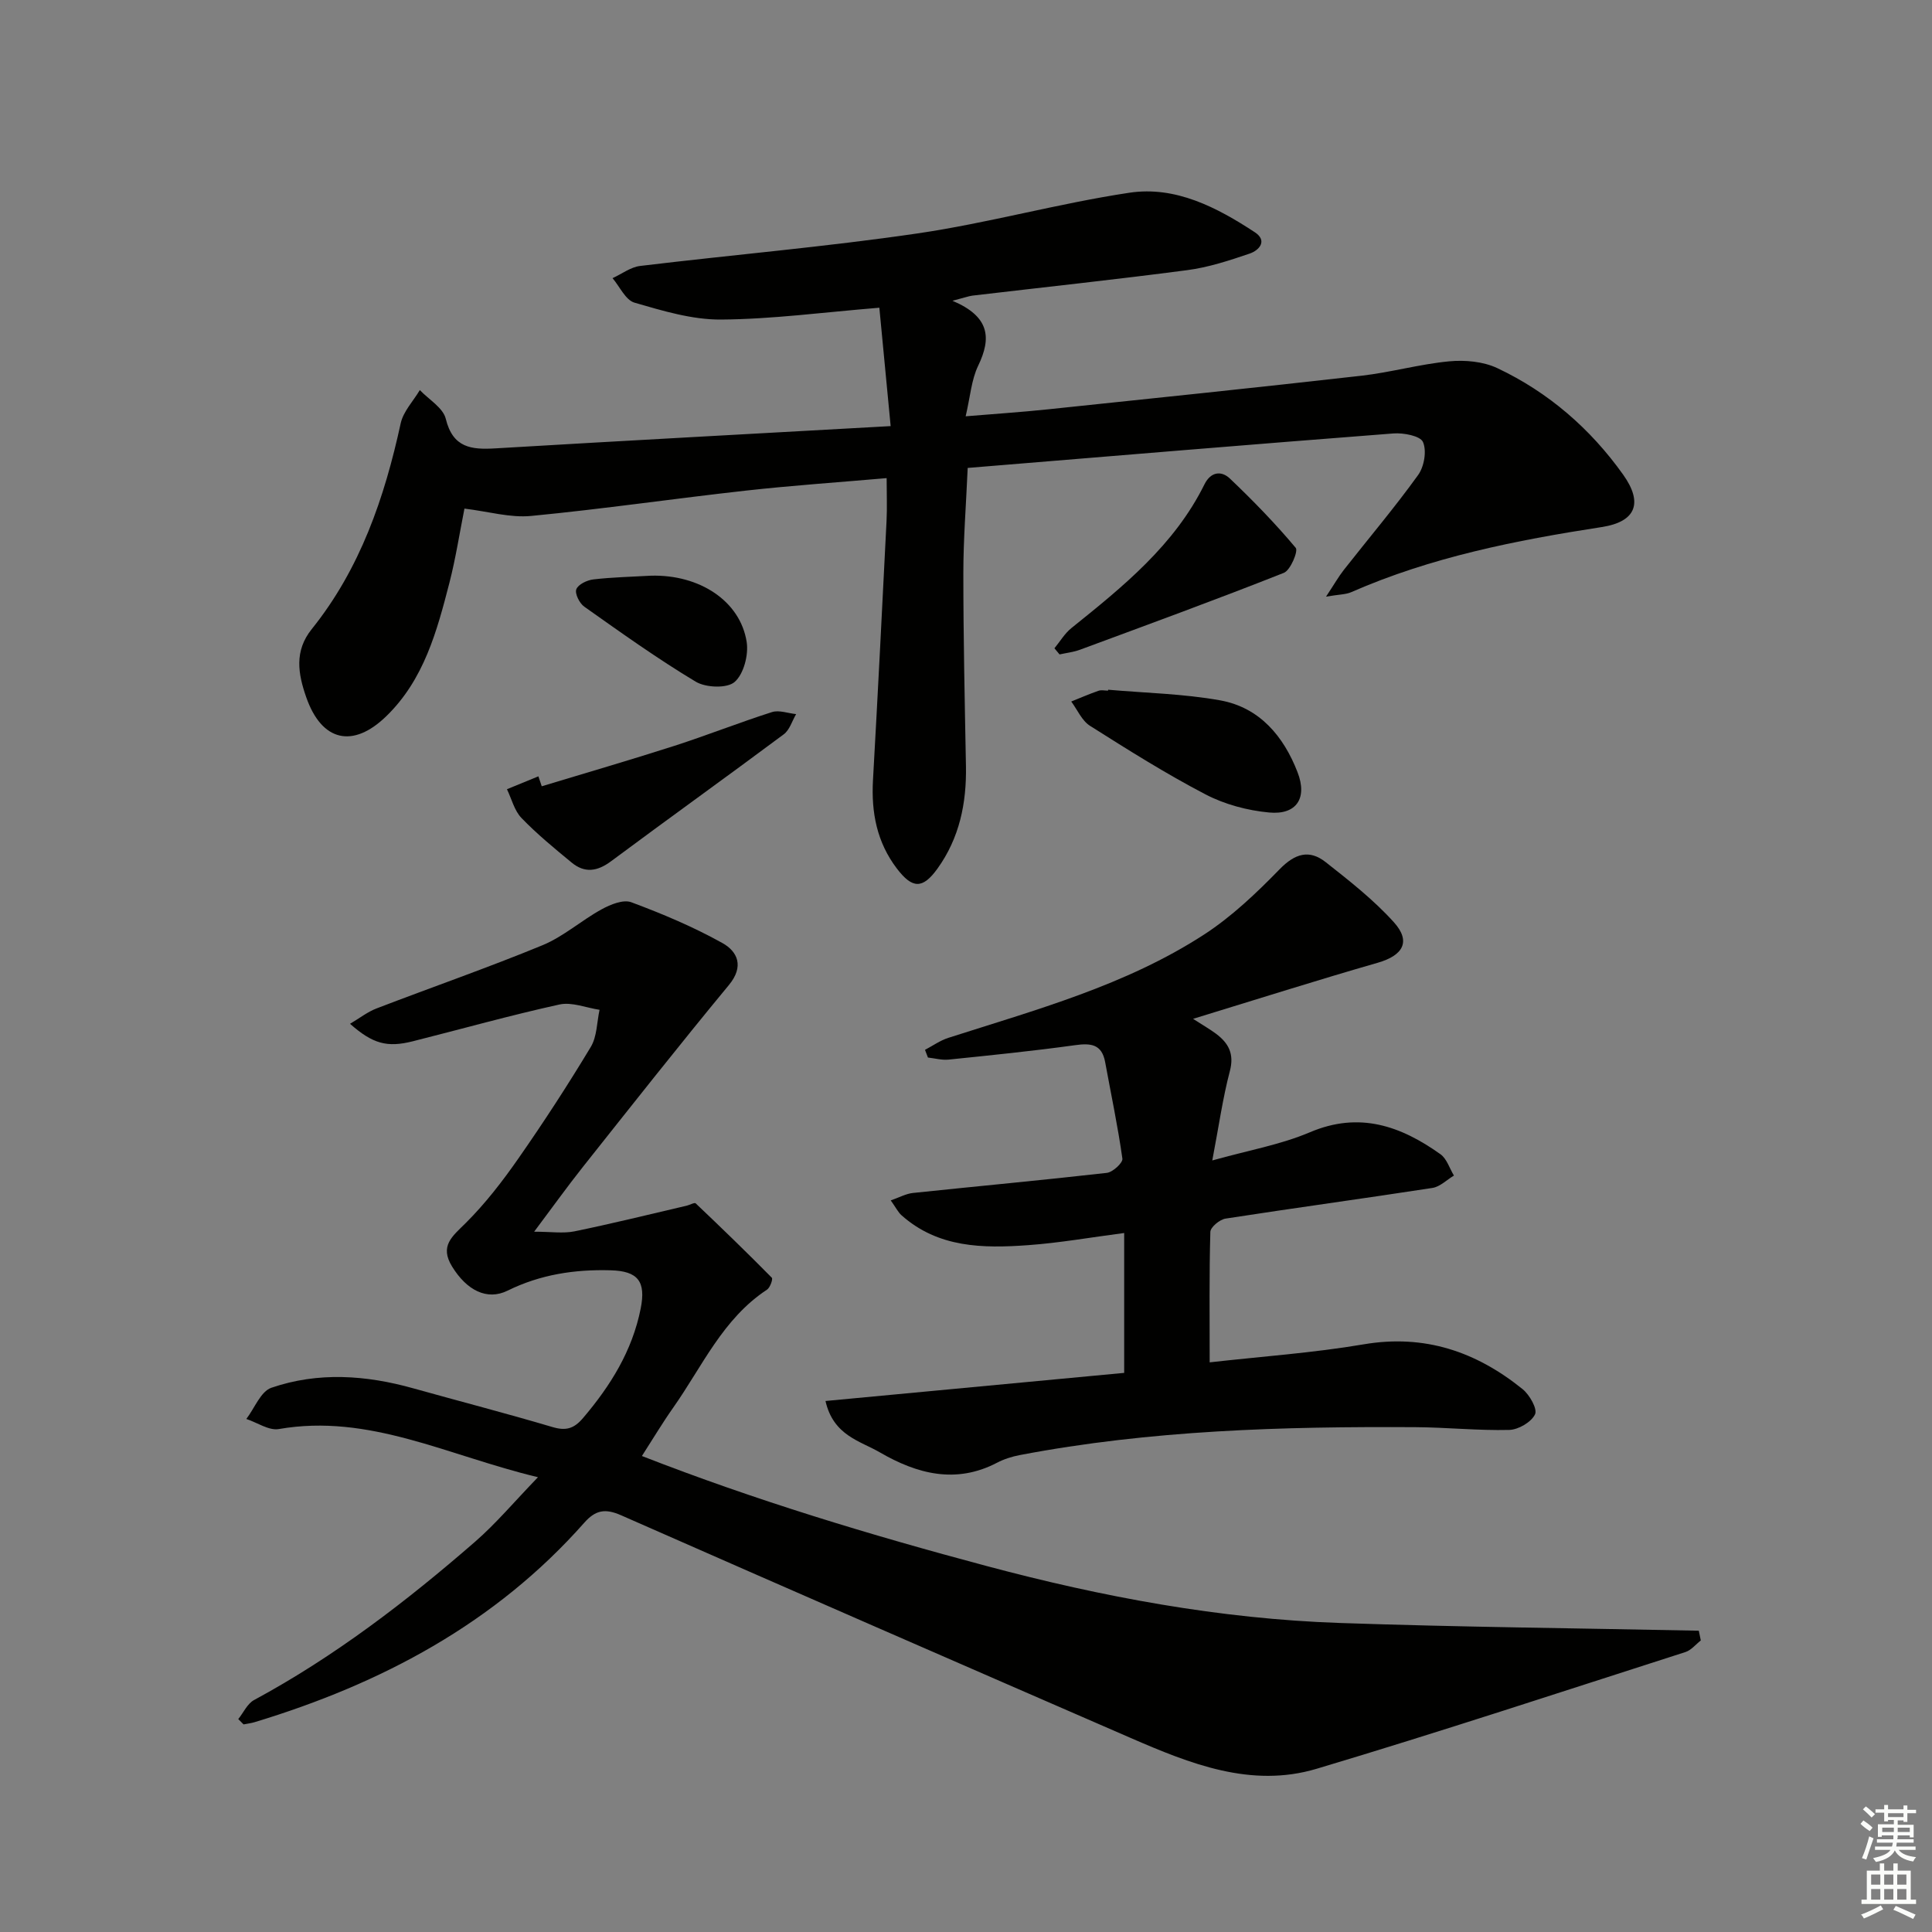 <svg enable-background="new 0 0 400 400" viewBox="0 0 400 400" xmlns="http://www.w3.org/2000/svg"><rect x="0" y="0" width="400" height="400" fill="#808080" stroke="none"/><g fill="#010100"><path d="m49.33 355.92c1.08-1.34 1.88-3.2 3.28-3.95 16.65-8.99 31.55-20.42 45.76-32.78 4.32-3.76 8.04-8.2 13.01-13.35-18.67-4.46-34.91-13.23-53.65-9.97-2.06.36-4.48-1.35-6.73-2.09 1.71-2.23 2.98-5.71 5.19-6.46 9.68-3.32 19.58-2.63 29.38.12 9.58 2.68 19.22 5.17 28.76 8 2.81.84 4.48.39 6.39-1.86 5.69-6.69 10.19-13.91 11.93-22.67 1.11-5.6-.55-7.76-6.24-7.91-7.43-.21-14.54.87-21.31 4.21-4.28 2.11-8.46-.06-11.49-4.97-2.65-4.3.02-6.25 2.81-9.02 4.08-4.06 7.66-8.71 10.96-13.45 5.23-7.5 10.22-15.18 14.94-23.02 1.29-2.15 1.25-5.1 1.81-7.68-2.78-.42-5.73-1.66-8.3-1.1-10.19 2.24-20.25 5.07-30.38 7.62-5.3 1.33-8.26.54-12.98-3.62 1.98-1.17 3.62-2.47 5.48-3.18 11.45-4.4 23.06-8.43 34.39-13.1 4.35-1.8 8.04-5.14 12.23-7.43 1.82-1 4.47-2.08 6.13-1.46 6.45 2.4 12.86 5.1 18.87 8.45 3.14 1.75 4.54 4.83 1.34 8.69-10.26 12.41-20.22 25.05-30.23 37.66-3.19 4.02-6.18 8.19-10.09 13.41 3.49 0 6 .4 8.33-.07 7.79-1.6 15.52-3.51 23.27-5.32.64-.15 1.6-.71 1.84-.48 5.33 5.06 10.61 10.17 15.77 15.4.26.27-.36 2.05-1 2.47-9.16 6.02-13.42 15.92-19.42 24.43-2.19 3.1-4.14 6.37-6.48 10.01 23.57 9.2 47.33 16.36 71.34 22.77 23.98 6.41 48.29 10.95 73.13 11.8 24.77.85 49.56 1.09 74.35 1.6.14.67.27 1.35.41 2.02-1.05.82-1.99 2.02-3.18 2.4-25.43 8.15-50.79 16.53-76.37 24.17-13.56 4.05-26.22-1.06-38.5-6.39-35.19-15.3-70.37-30.63-105.49-46.1-3.25-1.43-5.27-1.12-7.62 1.54-18.43 20.85-41.98 33.33-68.23 41.29-.75.23-1.54.31-2.31.47-.36-.38-.73-.74-1.1-1.1z"/><path d="m197.2 62.27c7.74 3.28 8.09 7.7 5.32 13.45-1.4 2.9-1.63 6.37-2.59 10.47 5.97-.5 11.51-.86 17.02-1.44 21.64-2.26 43.29-4.51 64.91-6.96 6.09-.69 12.07-2.4 18.17-2.98 3.29-.31 7.07.03 10 1.42 10.56 4.99 19.23 12.51 26.01 22.02 4.22 5.91 2.64 9.78-4.41 10.87-17.76 2.74-35.29 6.21-51.87 13.48-1.13.5-2.5.46-5.22.93 1.71-2.58 2.6-4.16 3.71-5.57 5.13-6.53 10.51-12.88 15.36-19.62 1.25-1.73 1.81-5 1-6.83-.56-1.27-4.03-1.93-6.12-1.77-29.3 2.26-58.59 4.71-88.14 7.14-.33 7.63-.9 14.72-.9 21.82 0 13.31.29 26.61.54 39.92.14 7.68-1.35 14.9-5.9 21.22-3.08 4.27-5.2 4.17-8.39 0-4.15-5.44-5.33-11.6-4.96-18.29 1.01-17.9 1.91-35.8 2.81-53.7.14-2.78.02-5.56.02-8.86-9.98.87-19.56 1.52-29.09 2.58-14.85 1.65-29.64 3.82-44.51 5.25-4.34.42-8.85-.92-13.81-1.52-1.02 5.13-1.82 10.33-3.12 15.39-2.58 9.99-5.26 19.99-13.02 27.55-6.94 6.78-13.42 5.29-16.62-3.89-1.69-4.84-2.52-9.55 1.15-14.11 10.03-12.49 15.05-27.17 18.41-42.6.54-2.46 2.6-4.59 3.96-6.88 1.86 1.96 4.81 3.66 5.37 5.94 1.47 6.03 5.28 6.43 10.3 6.13 26.87-1.6 53.76-3.04 81.81-4.61-.82-8.64-1.59-16.7-2.34-24.51-11.67.95-22.23 2.38-32.8 2.45-5.98.04-12.07-1.81-17.9-3.5-1.85-.54-3.05-3.32-4.54-5.07 1.91-.87 3.75-2.3 5.73-2.53 19.12-2.31 38.34-3.94 57.39-6.73 14.73-2.16 29.18-6.22 43.91-8.43 9.54-1.43 18.09 3.03 25.94 8.18 2.7 1.77.9 3.76-1.08 4.43-4.21 1.43-8.52 2.85-12.9 3.42-14.81 1.95-29.68 3.53-44.52 5.28-.8.12-1.57.41-4.09 1.06z"/><path d="m170.91 290.06c20.86-1.96 41.27-3.89 61.84-5.82 0-9.76 0-19.02 0-28.96-6.86.89-13.37 2.05-19.93 2.52-9.3.67-18.59.57-26.18-6.2-.71-.64-1.15-1.57-2.22-3.07 1.79-.62 3.16-1.39 4.6-1.54 13.38-1.41 26.78-2.64 40.14-4.16 1.23-.14 3.34-2.09 3.22-2.94-.94-6.7-2.35-13.33-3.57-19.99-.68-3.7-2.93-3.97-6.21-3.51-8.71 1.21-17.46 2.09-26.21 2.99-1.39.14-2.85-.27-4.27-.43-.2-.53-.41-1.06-.61-1.59 1.6-.84 3.13-1.94 4.82-2.48 18.18-5.83 36.72-10.86 52.93-21.37 5.75-3.73 10.87-8.61 15.68-13.55 3.17-3.25 6.13-4.14 9.52-1.47 4.93 3.88 9.94 7.81 14.12 12.44 3.63 4.02 1.88 6.9-3.34 8.4-12.53 3.6-24.95 7.55-38.23 11.61 2.12 1.37 3.5 2.15 4.76 3.09 2.59 1.94 3.8 4.16 2.86 7.73-1.47 5.57-2.27 11.32-3.64 18.5 7.43-2.09 14.13-3.25 20.22-5.84 10.24-4.35 18.81-1.3 27.02 4.55 1.31.93 1.88 2.92 2.79 4.42-1.48.88-2.88 2.32-4.46 2.56-14.26 2.2-28.57 4.14-42.83 6.35-1.21.19-3.11 1.77-3.14 2.75-.25 8.78-.14 17.56-.14 27.01 10.88-1.23 21.47-1.96 31.88-3.73 12.64-2.15 23.32 1.53 32.91 9.28 1.45 1.17 3.11 4.11 2.57 5.22-.78 1.61-3.44 3.17-5.34 3.22-6.46.16-12.94-.53-19.42-.57-27.45-.16-54.85.61-81.93 5.78-1.62.31-3.26.83-4.71 1.59-8.53 4.45-16.57 2.29-24.17-2.11-4.14-2.42-9.7-3.49-11.33-10.68z"/><path d="m112.16 162.79c9.15-2.77 18.33-5.44 27.43-8.36 6.79-2.19 13.44-4.83 20.24-7 1.47-.47 3.33.25 5 .42-.84 1.42-1.34 3.27-2.56 4.18-11.87 8.84-23.91 17.47-35.78 26.3-2.84 2.11-5.45 2.47-8.13.26-3.58-2.95-7.19-5.91-10.4-9.24-1.47-1.53-2.03-3.94-3-5.95l6.51-2.67c.23.7.46 1.38.69 2.06z"/><path d="m229.43 142.8c7.74.68 15.57.83 23.19 2.2 8.17 1.47 13.15 7.44 16.03 14.9 2.08 5.38-.25 8.85-5.89 8.32-4.49-.42-9.18-1.67-13.17-3.75-8.21-4.28-16.08-9.24-23.92-14.2-1.68-1.06-2.61-3.32-3.88-5.03 1.88-.75 3.73-1.56 5.64-2.22.59-.21 1.32-.03 1.98-.03.01-.05.01-.12.02-.19z"/><path d="m218.31 134.22c1.16-1.41 2.12-3.07 3.52-4.19 10.65-8.56 21.29-17.12 27.54-29.75 1.31-2.64 3.51-2.87 5.27-1.2 4.78 4.55 9.4 9.3 13.63 14.35.55.65-1.09 4.63-2.46 5.17-13.99 5.54-28.13 10.71-42.24 15.93-1.34.49-2.8.65-4.2.96-.36-.43-.71-.85-1.06-1.27z"/><path d="m134.78 119.19c10.08-.27 18.48 5.26 19.81 13.71.42 2.68-.61 6.65-2.49 8.29-1.56 1.37-5.96 1.2-8.05-.05-7.95-4.77-15.51-10.18-23.09-15.54-.99-.7-1.98-2.71-1.64-3.6.39-1.01 2.23-1.89 3.53-2.04 3.96-.46 7.95-.54 11.93-.77z"/></g><path d="m385.2 377.6.6-.7c.6.4 1.3.9 1.9 1.5l-.6.7c-.8-.5-1.4-1-1.9-1.5zm.3 7.1c.6-1.4 1.1-2.9 1.5-4.5.3.1.6.3.9.4-.5 1.4-1 2.9-1.5 4.4zm.2-10.1.6-.6c.7.5 1.3 1.1 1.9 1.6l-.7.7c-.6-.6-1.2-1.2-1.8-1.7zm8.4-.8h.8v.9h1.8v.7h-1.8v1.8h-.8v-.3h-1.2v.9h3.3v2.6h-.8v-.4h-2.5c0 .3 0 .6-.1.8h3.4v.7h-3.5c0 .3-.1.6-.1.8h4v.7h-3.5c.7.9 1.9 1.3 3.6 1.5-.2.2-.4.5-.6.9-1.9-.3-3.2-1.1-3.8-2.3-.5 1.1-1.8 2-3.9 2.4-.2-.3-.4-.5-.6-.8 1.9-.4 3.1-.9 3.6-1.7h-3.2v-.7h3.5c.1-.2.1-.5.2-.8h-3.3v-.7h3.4c0-.2 0-.5 0-.8h-2.4v.3h-.8v-2.6h3.3v-.9h-1.2v.3h-.8v-1.8h-1.8v-.7h1.8v-.9h.8v.9h3.2zm-4.4 5.5h2.4c0-.3 0-.6 0-.9h-2.4zm1.2-3.1h3.2v-.8h-3.2zm4.4 2.2h-2.4v.9h2.5v-.9z" fill="#fbfcfa"/><path d="m389.2 385.8h.9v1.5h1.9v-1.5h.9v1.5h2.7v6h1.1v.9h-11.3v-.9h1.1v-6h2.7zm.2 8.7.5.8c-1.2.6-2.5 1.3-4 1.9-.2-.3-.3-.6-.6-.8 1.6-.6 3-1.3 4.1-1.9zm-2-4.3h1.9v-2.1h-1.9zm0 3.1h1.9v-2.2h-1.9zm2.7-3.1h1.9v-2.1h-1.9zm0 3.1h1.9v-2.2h-1.9zm2.4 1.3c1.4.6 2.7 1.2 4.1 1.8l-.5.9c-1.5-.7-2.8-1.4-4.1-1.9zm2.2-6.5h-1.9v2.1h1.9zm-1.9 5.2h1.9v-2.2h-1.9z" fill="#fbfcfa"/></svg>
